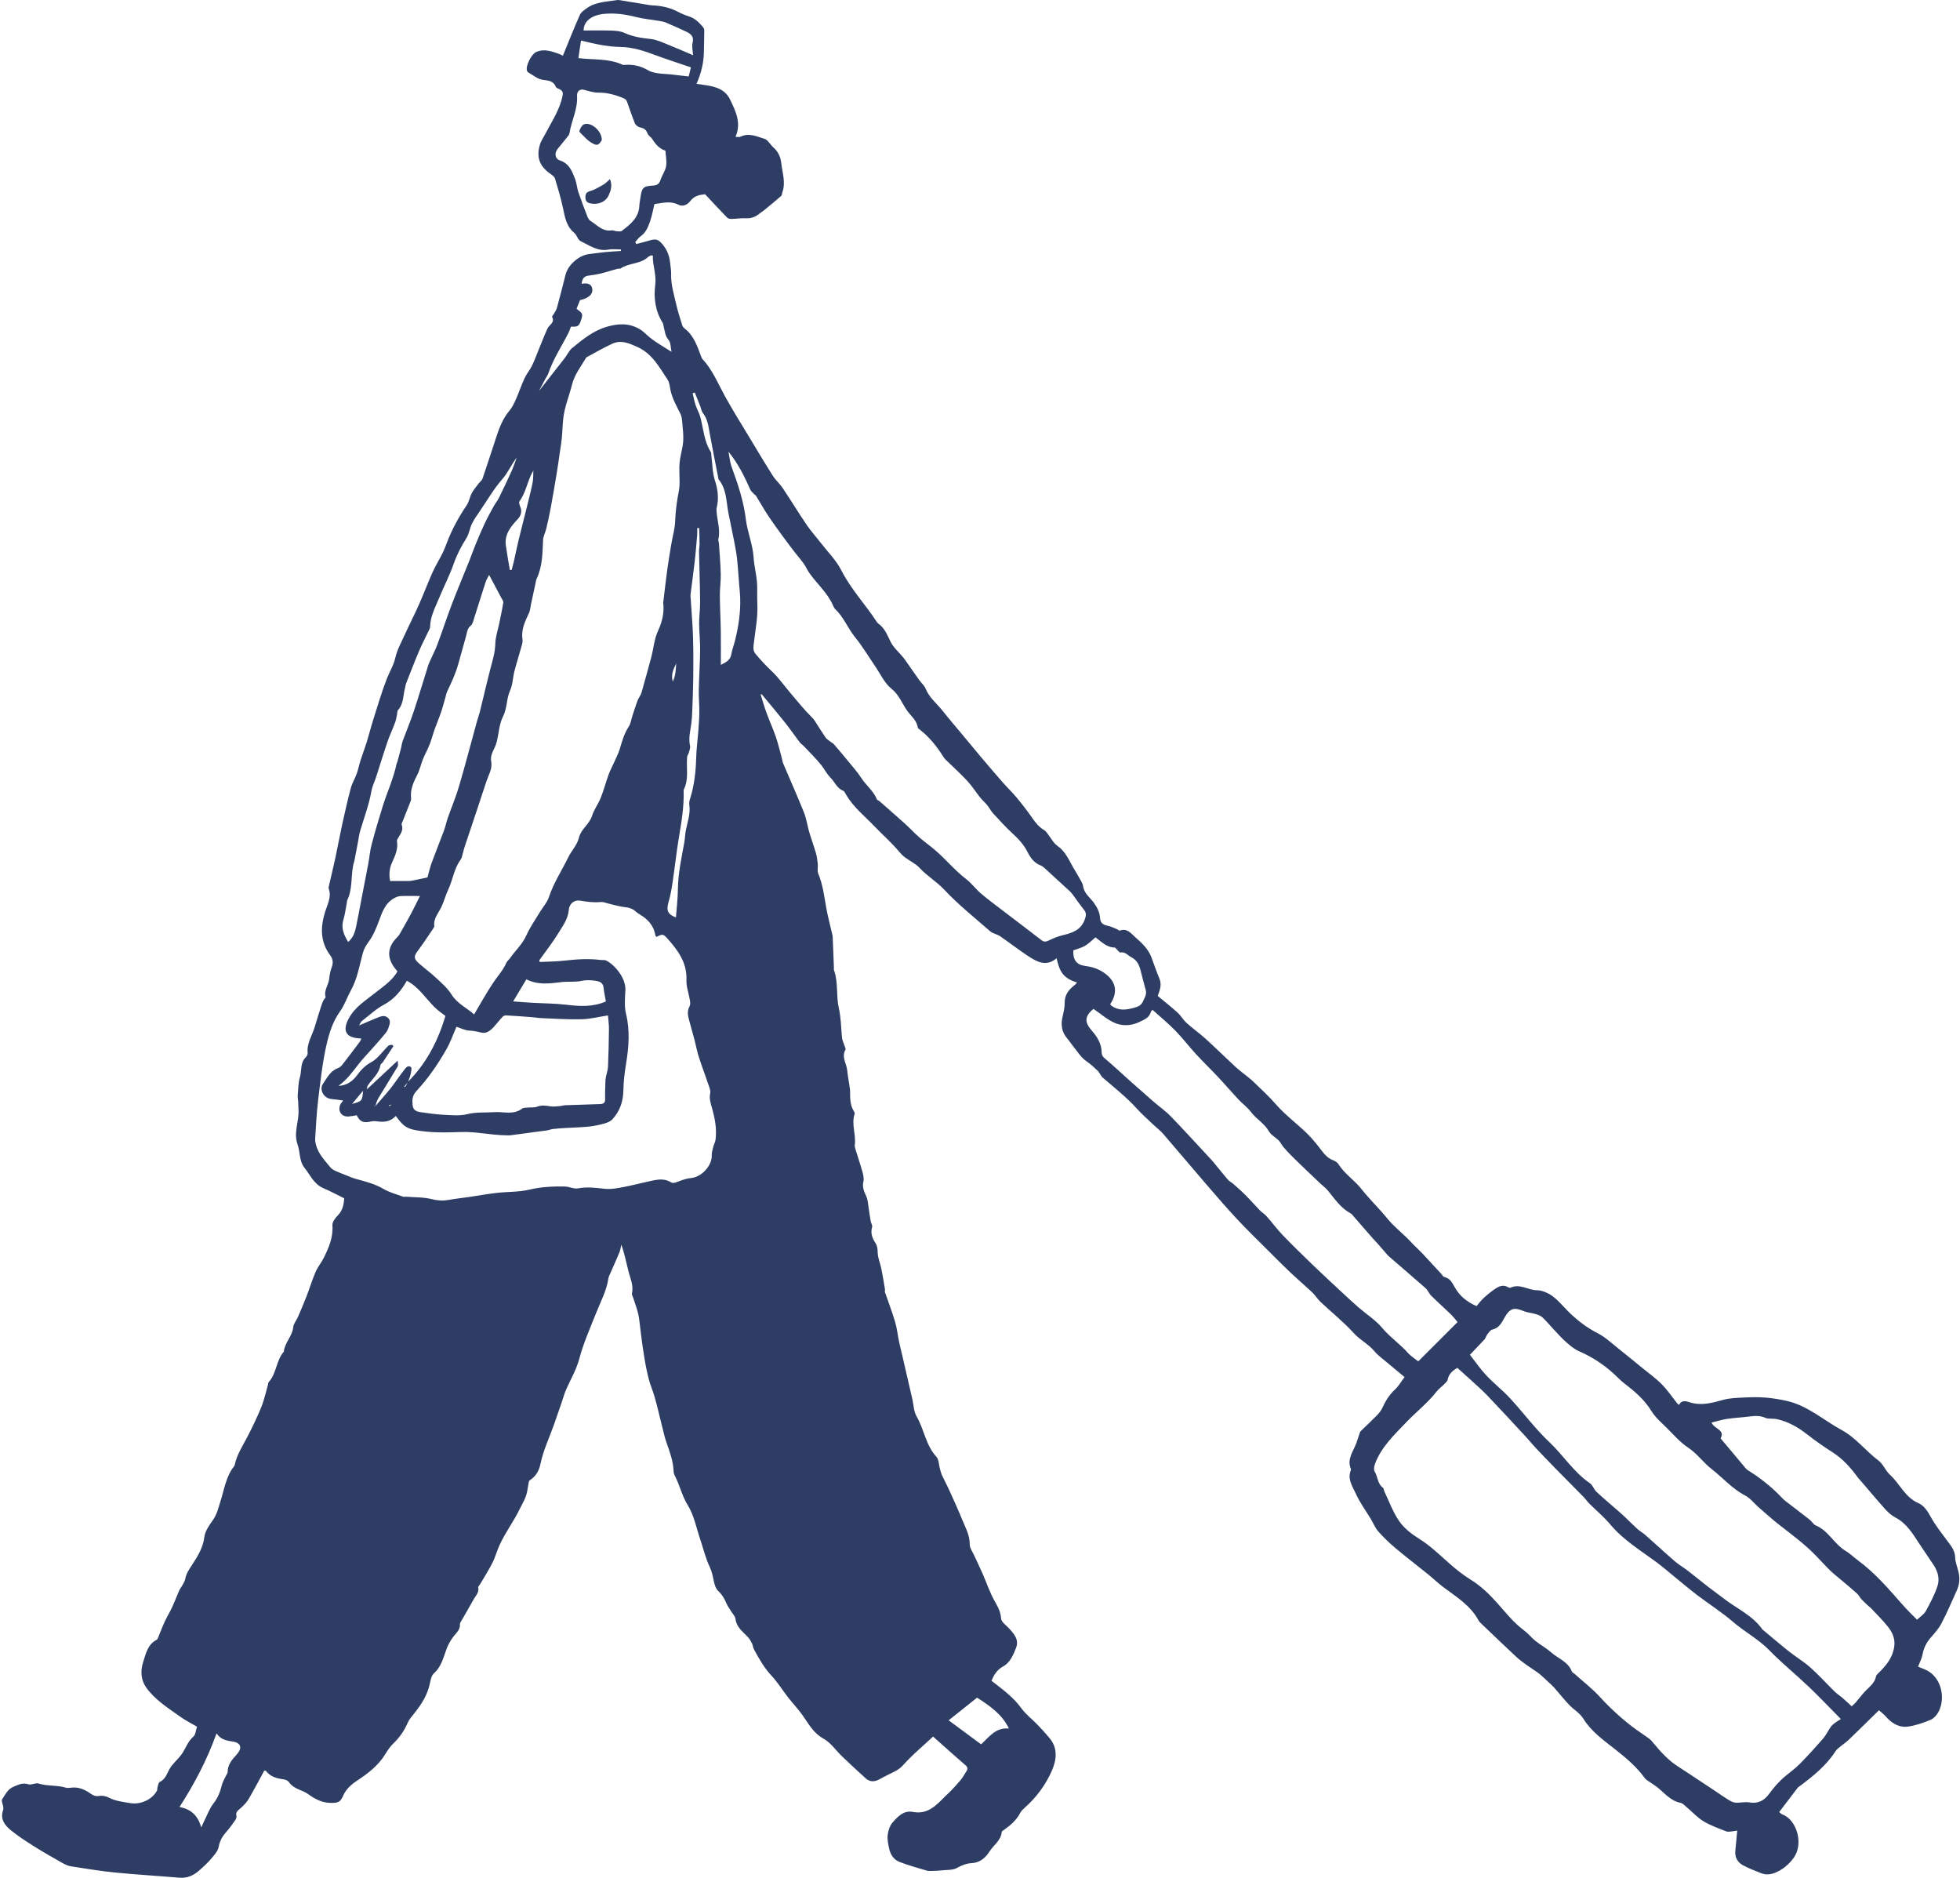 <?xml version="1.0" encoding="UTF-8" standalone="no"?><svg xmlns="http://www.w3.org/2000/svg" xmlns:xlink="http://www.w3.org/1999/xlink" fill="#2e3d64" height="1439.1" preserveAspectRatio="xMidYMid meet" version="1" viewBox="-1.4 -0.0 1501.9 1439.1" width="1501.9" zoomAndPan="magnify"><g id="change1_1"><path d="m581.457,532.031c1.471,4.673,2.775,9.406,4.455,14.003,2.278,6.234,5.07,12.286,7.217,18.561,1.856,5.424,3.127,11.049,4.642,16.589.325,1.19.43,2.464.906,3.585,5.334,12.576,10.915,25.052,15.994,37.729,1.912,4.772,2.563,10.035,4.023,15.006,1.582,5.385,3.556,10.655,5.12,16.045.765,2.637,1.124,5.416,1.413,8.158.271,2.565-.513,5.465.418,7.697,3.485,8.363,4.526,17.195,6.074,25.976,1.264,7.17,3.209,14.22,4.844,21.324.079.341.096.7.11,1.053.315,7.821.627,15.641.936,23.462.028.699-.156,1.466.07,2.089,3.388,9.334,1.509,19.341,3.653,28.782,1.708,7.521,1.755,15.125,2.448,22.706.201,2.195,1.333,4.3,1.999,6.458.307.994,1.061,2.332.687,2.979-3.017,5.217.306,9.815,1.161,14.647.243,1.372.317,2.774.519,4.154.347,2.365.76,4.721,1.095,7.087.31,2.184.792,4.379.779,6.566-.03,4.929.035,9.784,2.628,14.219.433.741,1.069,1.777.852,2.422-2.687,7.983,1.18,15.913.112,23.87-.136,1.01.146,2.133.453,3.136,1.822,5.943,3.84,11.83,5.505,17.815.641,2.304,1.151,4.965.621,7.204-1.018,4.305.567,7.645,2.275,11.33,1.191,2.57,1.244,5.682,1.72,8.566.564,3.423.979,6.872,1.575,10.29.269,1.54,1.5,3.229,1.125,4.507-1.388,4.721.121,8.575,2.615,12.396,1.457,2.232,1.583,4.693,1.675,7.439.134,4.027,1.932,7.974,2.754,12.009,1.078,5.29,1.912,10.63,2.807,15.956.114.679-.248,1.475-.035,2.096,2.576,7.545,5.471,14.991,7.752,22.622,1.45,4.853,1.962,9.982,2.99,14.968.706,3.422,1.583,6.809,2.37,10.215,2.636,11.404,5.268,22.809,7.896,34.215,1.019,4.419,1.039,9.419,3.226,13.151,5.835,9.958,7.017,22.105,15.206,30.986,1.945,2.109,1.816,6.112,2.698,9.228.494,1.744.945,3.529,1.695,5.167,1.594,3.48,3.474,6.828,5.05,10.315,3.507,7.755,7.08,15.489,10.279,23.372,2.463,6.071,5.862,11.784,5.795,18.839-.029,3.045,2.326,6.137,3.688,9.167,2.087,4.642,4.325,9.216,6.367,13.877,3.017,6.885,5.382,14.125,9.058,20.63,2.443,4.323,4.613,8.152,4.93,13.364.153,2.521,3.642,4.927,5.795,7.221,4.083,4.351,8.198,8.905,5.647,15.337-2.176,5.488-4.478,11.21-10.182,14.325-4.43,2.419-6.805,6.453-8.604,10.745,8.177,6.426,16.568,12.391,22.807,20.992,3.465,4.777,8.38,8.486,12.519,12.794,3.163,3.292,6.246,6.675,9.167,10.183,6.507,7.816,5.367,16.697,1.793,24.888-4.806,11.013-11.96,20.66-21.093,28.685-1.181,1.038-2.39,2.221-3.096,3.589-2.868,5.562-7.362,9.509-12.337,13.041-.712.506-1.866,1.09-1.92,1.715-.561,6.569-6.2,9.964-9.325,14.889-3.033,4.781-7.243,8.614-13.561,8.962-4.07.224-7.638,1.62-11.339,3.681-3.27,1.821-7.802,1.423-11.791,1.886-2.238.26-4.503.333-6.759.388-1.553.037-3.202.212-4.648-.216-7.04-2.087-14.155-4.024-20.984-6.683-4.275-1.665-6.87-5.562-7.846-10.085-.741-3.433-1.547-7.066-1.145-10.471.391-3.305,1.563-7.055,3.676-9.502,3.972-4.602,8.564-9.567,15.557-8.23,11.335,2.167,17.888-4.852,24.666-11.796,1.461-1.497,3.104-2.818,4.536-4.341,2.593-2.757,5.195-5.518,7.59-8.444,1.539-1.88,2.732-4.047,4.045-6.108,1.107-1.737,1.732-3.188-.373-5.001-8.215-7.075-16.249-14.36-24.89-22.046-2.254,2.063-5.164,4.776-8.129,7.429-5.35,4.787-10.537,9.663-15.389,15.033-3.573,3.955-9.498,5.786-14.381,8.555-.914.518-1.869.964-2.777,1.491-3.674,2.133-7.462,2.607-10.784-.338-6.179-5.479-12.184-11.158-18.161-16.858-4.825-4.601-8.796-10.641-14.417-13.732-7.781-4.279-11.316-11.315-15.977-17.88-3.423-4.823-7.544-9.144-11.19-13.817-4.289-5.495-7.958-11.545-12.705-16.593-5.666-6.024-9.512-13.057-13.386-20.152-.739-1.354-.789-3.075-1.474-4.472-.817-1.667-1.782-3.342-3.019-4.708-3.819-4.217-8.792-7.456-9.602-13.943-.279-2.235-2.364-4.243-3.623-6.356-1.167-1.958-2.589-3.813-3.44-5.9-1.465-3.596-3.355-6.656-6.274-9.393-1.827-1.714-2.76-4.77-3.289-7.387-.759-3.748-1.417-7.263-3.145-10.904-3.183-6.708-4.883-14.112-7.291-21.196-2.973-8.747-4.695-18.297-9.446-25.956-4.644-7.487-6.294-15.87-10.308-23.379-.472-.884-.601-2.022-.646-3.052-.333-7.669-2.967-14.726-5.489-21.856-1.511-4.271-2.377-8.77-3.533-13.167-2.53-9.627-4.369-19.516-7.889-28.766-1.69-4.443-2.758-8.864-3.711-13.378-1.223-5.792-2.127-11.655-3.017-17.51-.756-4.971-1.281-9.977-1.938-14.963-.481-3.65-.736-7.359-1.587-10.923-.973-4.074-2.504-8.013-3.776-12.017-.372-1.172-1.186-2.473-.95-3.525,1.402-6.251-1.46-11.718-2.847-17.469-1.587-6.583-3-13.207-5.301-19.818-.481,2.016-.713,4.135-1.492,6.029-2.235,5.435-4.7,10.775-7.054,16.161-.495,1.132-1.137,2.266-1.313,3.459-1.454,9.805-6.195,18.461-9.764,27.49-4.501,11.386-9.492,22.601-12.632,34.447-2.228,8.405-6.666,15.732-10.087,23.556-1.396,3.193-2.277,6.61-3.419,9.916-1.979,5.73-3.946,11.465-5.977,17.177-3.501,9.845-8.083,19.459-10.184,29.591-1.255,6.052-3.726,9.699-8.357,12.84-.659.447-.721,1.872-.923,2.872-.382,1.893-.655,3.808-.992,5.711-.867,4.892-3.539,8.93-5.66,13.314-4.638,9.581-11.114,18.069-15.497,27.723-2.005,4.417-3.251,9.196-5.428,13.514-2.801,5.556-6.19,10.816-9.331,16.199-.532.912-1.695,1.926-1.543,2.69.801,4.024-2.102,6.477-3.714,9.429-2.974,5.446-6.157,10.778-9.23,16.171-.436.764-1.11,1.628-1.053,2.4.331,4.488-3.004,6.87-5.264,9.961-1.919,2.625-3.634,5.527-4.792,8.554-2.608,6.818-4.043,14.056-9.96,19.331-1.848,1.648-2.487,4.992-3.041,7.69-1.817,8.856-6.522,16.102-12.033,22.992-1.825,2.282-3.854,4.569-4.989,7.2-2.614,6.058-6.223,11.244-10.986,15.808-2.364,2.265-4.288,5.094-5.999,7.916-5.374,8.862-13.271,14.934-21.733,20.513-4.551,3.001-8.585,6.517-10.839,11.835-2.075,4.895-4.265,5.348-9.611,5.233-6.571-.14-11.78-2.901-16.868-6.573-2.115-1.526-4.614-2.598-7.059-3.57-3.173-1.262-5.846-2.946-7.912-5.789-.803-1.105-2.563-1.906-3.987-2.097-5.192-.698-10.039-1.885-13.444-6.33-.245-.32-.957-.283-1.412-.401-4.027,7.373-7.854,14.753-12.07,21.903-1.543,2.616-3.826,4.892-6.111,6.946-1.875,1.685-4.012,2.81-3.153,5.981.259.955-.397,2.389-1.046,3.315-2.113,3.016-4.251,6.046-6.69,8.793-2.975,3.35-5.047,6.761-5.871,11.445-.586,3.33-3.451,6.461-5.831,9.223-2.939,3.411-6.284,6.518-9.717,9.447-4.123,3.517-8.849,5.504-14.524,5.024-16.473-1.392-32.987-2.35-49.434-3.982-11.29-1.121-22.508-3.004-33.729-4.738-2.169-.335-4.336-1.323-6.273-2.418-7.312-4.138-14.64-8.265-21.746-12.741-6.255-3.939-12.515-7.977-18.221-12.646-4.568-3.737-8.119-8.538-5.741-15.252.278-.785.213-1.75.097-2.602-.266-1.961-1.626-4.569-.825-5.729,2.415-3.498,4.1-7.674,8.658-9.567,3.789-1.573,7.063-3.321,11.49-1.875,2.263.739,5.431-1.327,7.716-.612,6.846,2.141,14.077,1.131,20.906,3.153,1.875.555,4.09-.078,6.15-.093,4.788-.034,8.907,1.9,12.701,4.579,2.081,1.469,3.973,2.37,6.795,1.879,2.268-.395,5.082.117,7.142,1.2,5.239,2.754,10.939,3.318,16.556,4.292,7.997,1.387,16.791-2.727,20.5-9.454.384-.696.15-1.705.403-2.506.467-1.477.69-3.728,1.705-4.215,4.272-2.047,5.38-5.943,7.392-9.692,2.349-4.377,6.706-7.626,9.57-11.791,3.02-4.391,4.596-9.629,8.907-13.36,1.695-1.466,1.792-4.779,2.715-7.543-4.176-2.462-8.892-4.793-13.11-7.819-9.333-6.695-19.302-12.879-25.992-22.447-3.972-5.681-4.276-12.711-2.139-19.324,2.068-6.399,3.461-13.427,10.366-16.983.416-.214.715-.795.913-1.271,1.728-4.157,3.285-8.392,5.165-12.479,1.742-3.787,3.956-7.356,5.71-11.139,1.981-4.273,3.644-8.692,5.529-13.01.48-1.1,1.348-2.023,1.911-3.095.976-1.858,2.333-3.687,2.669-5.674.672-3.971,2.782-6.946,4.905-10.234,4.313-6.679,8.683-13.295,9.704-21.79.548-4.554,3.743-9.05,6.547-13.002,3.174-4.474,4.241-9.523,5.844-14.51,2.936-9.132,4.159-18.954,10.454-26.786.312-.388.419-.971.533-1.483,1.672-7.467,5.829-13.773,9.3-20.432,3.968-7.613,7.714-15.376,10.956-23.319,2.233-5.474,3.449-11.363,5.106-17.071.196-.674.078-1.583.49-2.027,6.183-6.663,5.705-16.637,11.674-23.386.641-6.951,6.548-11.85,7.233-18.911.251-2.591,2.401-4.964,3.504-7.514,2.297-5.309,4.585-10.628,6.671-16.022,2.389-6.178,4.298-12.553,6.913-18.628,1.642-3.813,4.444-7.111,6.295-10.853,3.885-7.852,7.313-15.773,6.621-25.016-.179-2.392,2.127-5.454,4.084-7.421,3.946-3.966,4.623-8.708,4.982-13.141-5.704-2.795-10.759-5.553-16.035-7.79-7.255-3.076-10.03-10.111-14.467-15.657-4.14-5.174-3.169-12.009-5.275-17.844-3.301-9.145,1.411-17.967.71-26.977-.147-1.89-.118-3.793-.223-5.687-.096-1.746-.501-3.508-.353-5.227.399-4.625.442-9.397,1.708-13.799,1.453-5.056.08-10.993,4.551-15.195.806-.757,1.445-2.253,1.34-3.327-.731-7.411,3.57-13.391,5.492-20.032,1.709-5.905,3.623-11.751,5.506-17.603.37-1.151.968-2.239,1.557-3.304.336-.608,1.349-1.257,1.233-1.635-1.586-5.185,2.208-9.298,2.713-14.061.31-2.924.835-5.92,1.877-8.649,1.331-3.485,1.116-6.44-1.104-9.424-7.773-10.448-7.545-21.637-3.792-33.58,1.721-5.476,4.92-11.025,2.714-17.291-.317-.899.073-2.105.306-3.131,1.57-6.916,3.278-13.803,4.763-20.737,1.837-8.576,3.388-17.214,5.269-25.78,2.02-9.2,4.089-18.399,6.525-27.494,1.035-3.864,3.225-7.404,4.584-11.2,1.171-3.271,1.801-6.732,2.862-10.048,1.507-4.705,3.305-9.319,4.77-14.036,1.753-5.646,3.155-11.401,4.942-17.035,3.381-10.66,6.52-21.427,10.578-31.831,2.047-5.248,5.094-9.957,6.383-15.724,1.358-6.073,4.528-11.771,7.145-17.524,3.543-7.787,7.47-15.401,10.945-23.218,3.625-8.154,6.744-16.534,10.399-24.673,2.254-5.019,5.179-9.733,7.644-14.664,1.321-2.641,2.389-5.419,3.429-8.189,3.84-10.231,9.113-19.668,15.196-28.731,1.798-2.678,2.243-6.228,3.799-9.114,1.454-2.698,3.533-5.065,5.387-7.541.924-1.234,2.398-2.233,2.873-3.599,2.879-8.285,5.478-16.667,8.293-24.975,3.194-9.427,5.595-19.183,12.311-27.08,2.126-2.5,3.608-5.645,4.956-8.685,2.376-5.357,4.223-10.953,6.68-16.27,1.538-3.328,4.048-6.202,5.654-9.507,2.064-4.245,3.652-8.72,5.457-13.092,2.137-5.177,4.147-10.413,6.483-15.499,1.321-2.875,5.85-4.404,3.482-8.839-.208-.39.859-1.426,1.278-2.192.841-1.538,1.957-3.011,2.408-4.661,2.304-8.434,4.471-16.905,6.609-25.383,1.955-7.754,10.374-15.085,18.361-15.946,4.02-.434,8.019-1.074,12.043-1.464,4.016-.389,8.05-.582,12.077-.861.002-.381.004-.761.005-1.142-3.189,0-6.471-.493-9.548.095-8.303,1.587-14.603-3.263-21.315-6.421-2.196-1.034-2.947-4.79-5.019-6.501-6.082-5.023-7.063-12.022-8.58-19.047-1.63-7.544-3.841-14.971-6.048-22.374-.392-1.316-1.84-2.508-3.078-3.351-8.58-5.841-11.427-12.665-8.594-22.478.946-3.278,3.086-6.21,4.675-9.303,4.782-9.305,10.824-18.026,12.788-28.628.445-2.404-.185-3.668-2.17-4.679-1.085-.553-2.659-1.029-3.036-1.942-1.955-4.744-5.717-4.733-10.079-5.365-3.899-.565-7.439-3.661-11.105-5.698-.413-.23-.737-.789-.905-1.265-1.237-3.501,3.359-12.609,6.881-14.255,6.288-2.939,12.052-.537,17.884,1.427.953.321,1.818.903,2.729,1.368,4.397-10.687,8.499-21.129,13.063-31.365.957-2.146,3.446-3.772,5.517-5.23,6.919-4.871,15.219-4.768,23.117-6.078.514-.085,1.068-.059,1.586.026,6.891,1.128,13.777,2.281,20.667,3.412,1.551.255,3.108.591,4.67.647,7.075.255,13.779,1.766,20.072,5.156,2.61,1.406,5.436,2.477,8.262,3.402,4.422,1.447,7.443,4.609,10.351,7.945.533.611,1.035,1.516,1.032,2.284-.021,5.806-.152,11.612-.285,17.417-.187,8.114-2.131,15.87-5.625,23.893,10.261,1.553,20.9,1.882,25.789,12.184,4.147,8.739,8.767,17.758,4.065,28.432,1.775,0,2.942.345,3.732-.054,6.572-3.323,12.7-.2,18.665,1.664,2.497.781,4.08,4.21,6.319,6.158,3.786,3.294,5.797,7.298,6.353,12.295.828,7.439,3.515,14.777.879,22.348-.341.98-.332,2.323-1.001,2.91-4.179,3.668-8.488,7.19-12.793,10.712-1.352,1.106-2.871,2.007-4.231,3.104-2.867,2.311-5.981,3.411-9.777,3.225-3.651-.179-7.336.429-11.009.513-1.147.026-2.694-.15-3.4-.875-5.559-5.698-10.959-11.551-17.013-17.999-3.636.347-8.154.862-11.4,5.209-2.164,2.898-5.861,4.448-8.977,2.823-6.087-3.174-11.939-1.406-18.478-.517-1.065,4.349-1.848,9.012-3.388,13.41-1.478,4.221-3.179,8.469-7.186,11.267-1.612,1.126-2.751,2.93-4.106,4.425.256.503.512,1.006.768,1.51,2.668-.7,5.337-1.394,8.003-2.101,3.38-.896,6.948-2.691,10.058.176,4.663,4.297,7.24,9.77,7.854,16.122.281,2.907.906,5.822.812,8.715-.265,8.185,2.235,15.873,3.993,23.678,1.208,5.365,2.96,10.612,4.609,15.868.291.926,1.156,1.787,1.959,2.419,7.03,5.535,9.543,13.671,12.528,21.543.187.492.355,1.047.7,1.415,7.693,8.207,11.869,18.513,17.156,28.195,5.887,10.781,12.461,21.189,18.798,31.722,5.976,9.933,11.91,19.895,18.119,29.681,2.149,3.388,5.346,6.101,7.584,9.445,6.244,9.331,12.082,18.935,18.39,28.22,3.33,4.901,7.346,9.333,10.98,14.032,5.299,6.851,11.69,13.165,15.546,20.759,7.374,14.525,18.537,26.233,27.283,39.685.652,1.003,1.808,1.675,2.72,2.511,3.803,3.489,5.574,8.094,7.801,12.632,2.232,4.548,6.539,8.054,9.787,12.136,2.043,2.567,3.813,5.352,5.703,8.04,2.207,3.138,4.376,6.302,6.63,9.406,1.513,2.084,3.697,3.861,4.618,6.162,2.839,7.09,8.805,11.655,13.323,17.37,4.851,6.137,9.973,12.06,14.973,18.079,4.587,5.521,9.13,11.08,13.766,16.561,5.667,6.7,11.357,13.383,17.141,19.982,3.467,3.956,7.306,7.594,10.665,11.635,4.036,4.855,7.929,9.855,11.527,15.039,2.739,3.946,5.576,7.604,9.809,10.073,1.109.647,1.847,1.963,2.692,3.023,2.385,2.992,4.204,6.785,7.214,8.856,6.087,4.191,8.621,10.566,12.024,16.487,1.386,2.411,2.924,4.738,4.24,7.186,1.29,2.399,3.041,4.803,3.434,7.381.848,5.566,5.342,8.559,8.242,12.564,2.618,3.616,4.385,7.311,4.705,11.546.302,4.005,2.373,5.368,5.93,6.067,2.536.499,4.925,1.768,7.359,2.746.636.256,1.377,1.16,1.759,1.004,5.557-2.265,8.621,2.022,11.821,4.869,4.971,4.422,10.028,8.965,12.481,15.49,2.037,5.419,3.846,10.933,6.111,16.254,2.163,5.08.072,9.587-1.258,13.379,5.419,4.517,10.486,8.479,15.227,12.798,2.568,2.339,4.321,5.577,6.898,7.901,4.679,4.219,9.873,7.869,14.539,12.102,7.78,7.058,15.252,14.453,22.979,21.572,3.065,2.824,6.469,5.28,9.707,7.917,1.228 1,2.498,1.964,3.622,3.072,5.864,5.782,12.054,11.287,17.435,17.492,7.363,8.492,16.442,15.042,24.364,22.856,4.18,4.122,7.807,8.839,11.407,13.501,2.204,2.854,4.562,5.214,7.985,6.564,1.576.621,3.376,1.615,4.228,2.971,4.743,7.555,12.411,12.448,17.72,19.185,6.211,7.881,13.449,14.749,19.748,22.498,4.609,5.67,10.436,10.347,15.689,15.498,1.607,1.576,3.084,3.283,4.673,4.878,2.095,2.104,4.316,4.086,6.35,6.245,4.889,5.189,9.701,10.45,14.542,15.683.826.893,1.518,2.388,2.486,2.592,4.445.939,6.177,4.589,8.021,7.886,3.773,6.748,9.352,11.205,16.702,14.427,1.806-2.094,3.432-4.425,5.495-6.266,3.123-2.787,6.358-5.549,9.914-7.715,2.494-1.519,5.566-2.397,8.578-.574.567.344,1.499.708,1.981.477,7.219-3.455,13.605,1.96,20.531,1.932,2.847-.012,5.885,1.19,8.499,2.508,2.582,1.302,4.921,3.256,7.041,5.268,3.651,3.464,6.898,7.356,10.587,10.775,6.069,5.625,12.589,10.487,20.106,14.324,6.165,3.147,11.369,8.216,16.898,12.562,5.524,4.342,10.933,8.831,16.372,13.28,5.292,4.328,10.917,8.328,15.73,13.139,4.437,4.437,7.984,9.764,11.939,14.686.32.398.76.699,1.426,1.3,1.973-4.006,5.389-2.911,8.272-1.995,8.853,2.814,17.075.476,25.565-1.881,5.267-1.463,10.973-1.525,16.503-1.811,5.325-.276,10.705-.37,16.01.074,5.555.465,11.123,1.343,16.554,2.605,15.869,3.685,27.868,14.706,41.721,22.233,11.062,6.01,18.48,16.065,28.282,23.428,3.579,2.689,5.316,7.724,8.704,10.796,7.585,6.878,11.534,17.28,21.698,21.699,4.361,1.896,6.924,5.778,9.331,10.16,3.952,7.194,9.201,13.696,14.108,20.338,2.5,3.383,4.739,6.502,4.866,11.126.109,3.955,1.892,7.843,2.718,11.805.959,4.597.563,9.156-1.385,13.458-3.848,8.501-7.52,17.101-11.822,25.369-2.072,3.983-5.226,7.468-8.221,10.888-3.338,3.811-5.374,8.018-6.297,13.015-.556,3.008-2.109,5.833-3.401,9.229,1.732.712,3.456,1.429,5.187,2.131,12.257,4.973,16.315,21.237,10.543,32.382-1.307,2.523-3.682,5.193-6.21,6.241-5.583,2.313-11.477,4.389-17.427,5.167-6.902.903-12.502-2.748-17.036-7.951-1.378-1.582-3.113-2.854-5.024-4.573-7.572,7.415-15.42,15.163-23.355,22.821-1.744,1.683-3.832,3.004-5.696,4.57-1.465,1.23-3.18,2.355-4.182,3.914-6.995,10.891-16.821,18.849-26.986,26.482-.705.53-1.549.96-2.07,1.635-4.689,6.075-9.321,12.194-14.187,18.587.842.617,1.69,1.57,2.746,1.959,10.366,3.816,16.528,22.209,8.165,33.409-3.529,4.727-7.673,8.224-12.853,10.621-3.761,1.74-7.797,2.463-11.811.861-4.7-1.875-9.471-3.676-13.915-6.063-4.344-2.333-6.456-6.267-5.896-11.418.539-4.958.937-9.932,1.427-15.221-.812.139-2.237.476-3.681.606-1.571.141-3.352.579-4.705.04-5.919-2.358-12.051-4.469-17.455-7.742-4.756-2.881-8.624-7.218-12.939-10.846-1.473-1.238-2.979-2.948-4.7-3.291-7.475-1.489-11.965-7.171-17.362-11.616-1.604-1.321-3.429-2.371-5.118-3.593-1.699-1.23-3.781-2.211-4.957-3.835-6.337-8.75-14.408-15.467-22.867-22.13-8.743-6.886-18.046-13.435-24.188-23.371-2.585-4.181-7.41-6.92-10.902-10.613-3.972-4.201-7.551-8.771-11.384-13.106-1.383-1.564-2.99-2.934-4.527-4.358-2.31-2.14-4.532-4.4-7.008-6.333-2.724-2.127-5.741-3.876-8.542-5.912-2.981-2.167-6.054-4.265-8.743-6.763-8.911-8.278-17.676-16.715-26.472-25.116-1.016-.97-2.117-1.971-2.774-3.178-6.242-11.474-17.083-17.995-27.075-25.472-3.938-2.947-7.47-6.431-11.302-9.528-8.356-6.754-16.912-13.265-25.135-20.174-4.699-3.947-9.165-8.25-13.234-12.837-2.38-2.683-3.735-6.265-5.62-9.401-3.884-6.462-8.465-12.606-11.523-19.435-2.476-5.529-6.692-11.148-3.877-18.005.125-.304.159-.743.036-1.035-3.164-7.508,1.757-13.291,4.133-19.625.911-2.429,1.627-4.93,2.467-7.386.224-.655.425-1.417.889-1.874,4.093-4.026,8.328-7.911,12.336-12.018,1.693-1.735,3.326-3.727,4.317-5.907,2.427-5.337,5.386-10.124,9.776-14.164,2.668-2.455,4.52-5.798,7.23-9.393-4.609-3.83-9.048-7.46-13.419-11.17-3.331-2.827-7-5.402-9.765-8.719-4.496-5.393-10.835-8.425-15.59-13.654-7.874-8.659-17.129-16.052-25.68-24.108-2.271-2.14-3.896-4.964-6.163-7.11-5.488-5.195-11.271-10.079-16.764-15.27-5.595-5.288-11.012-10.764-16.456-16.209-8.198-8.199-16.555-16.253-24.468-24.72-8.148-8.717-15.925-17.786-23.72-26.826-11.035-12.798-21.889-25.751-32.937-38.537-2.169-2.511-4.899-4.532-7.315-6.837-4.324-4.126-8.859-8.068-12.852-12.496-7.926-8.79-17.212-16.022-26.093-23.731-1.664-1.445-2.442-3.887-4.055-5.42-2.698-2.565-5.401-5.059-8.581-7.231-4.197-2.868-7.034-7.745-10.395-11.809-1.438-1.74-2.611-3.704-4.096-5.399-4.314-4.924-5.217-10.489-3.749-16.741.833-3.55,1.684-7.217,1.649-10.822-.059-6,3.036-9.89,7.335-13.303.67-.531,1.266-1.157,1.873-1.764.095-.095.06-.32.086-.485-11.127-3.417-13.334-9.136-15.481-18.523-7.94,6.779-15.117,2.745-21.95-1.759-7.309-4.817-14.222-10.229-21.451-15.173-2.227-1.523-5.35-1.872-7.333-3.597-11.993-10.434-24.495-20.435-35.337-31.98-5.839-6.217-13.097-10.423-18.817-16.606-3.077-3.327-7.527-5.359-11.238-8.135-1.676-1.254-3.215-2.769-4.551-4.385-5.799-7.012-12.689-12.953-18.938-19.485-7.473-7.812-16.145-14.656-21.722-24.202-.62-1.061-1.174-2.594-2.122-2.957-4.88-1.868-6.455-6.726-9.722-9.971-2.962-2.942-4.612-6.524-7.063-9.615-4.123-5.2-8.955-9.838-13.522-14.682-.958-1.016-2.228-1.768-3.061-2.864-3.867-5.09-7.489-10.371-11.464-15.373-5.757-7.246-11.74-14.313-17.659-21.429-.102-.123-.626.105-.953.169.037-.028.073-.056.11-.084Zm-275.638,304.136c.414-.306.828-.613,1.242-.919.211-.792.422-1.584.634-2.376.557-.157,1.114-.313,1.671-.47.595-1.169,1.191-2.337,1.786-3.506,13.675-13.752,22.71-30.202,28.763-50.546-2.231-1.769-5.5-3.901-8.21-6.597-6.981-6.944-12.304-15.59-21.349-20.36-4.278,7.481-9.469,14.057-17.642,18.403-6.164,3.278-11.405,8.303-17.006,12.617-.592.456-.837,1.362-1.932,3.243,5.386-2.301,9.585-4.206,13.873-5.884,2.572-1.007,5.251-2.339,7.974-.169,2.714,2.161,1.584,4.816.847,7.283-.487,1.633-1.297,3.288-2.366,4.606-2.989,3.685-6.174,7.211-9.307,10.777-3.91,4.452-8.091,8.691-11.708,13.368-4.622,5.977-9.041,12.072-15.367,16.427l.341.1c-.109.043-.218.086-.327.128.041-.122.083-.244.124-.366,6.518-.166,11.265-3.809,14.778-8.668,2.98-4.122,6.368-7.329,10.815-9.693,1.948-1.036,3.64-2.672,5.211-4.269,2.561-2.603,4.848-5.477,7.433-8.054.643-.641,1.988-.578,3.01-.838.314.376.628.752.942,1.127-2.657,4.042-5.295,8.097-7.987,12.116-.579.864-1.821,1.522-1.963,2.402-1.075,6.686-6.455,10.618-9.816,15.829-.452.7-.346,1.761-.498,2.655-.095-.048-.191-.095-.286-.143.054.09.108.18.162.269,7.696-7.172,15.392-14.343,23.725-22.109,0,2.222.446,3.66-.069,4.525-4.901,8.227-10.029,16.319-14.931,24.546-1.071,1.797-1.5,3.976-2.225,5.979-.341-.127-.682-.255-1.023-.382.023.107.041.306.071.308.309.02.619.008.929.005,3.936-4.566,8.017-9.018,11.767-13.732,3.57-4.488,6.693-9.331,10.226-13.851,1.288-1.648,2.988-4.294,5.391-2.381.856.681.098,3.698-.305,5.567-.43,1.992-1.313,3.886-1.998,5.823-.789.982-1.578,1.963-2.367,2.945-.336.376-.672.751-1.007,1.127-.209.791-.418,1.583-.627,2.374-.51.287-1.021.573-1.531.86-.053.05-.105.099-.158.149.096-.081.193-.163.289-.244Zm-6.984,10.168c-.715.115-1.43.23-2.145.345.076.258.152.517.228.775.674-.414,1.348-.828,2.022-1.242-.012-.09-.025-.18-.037-.269-.023.13-.045.261-.068.391Zm108.558-485.965c-4.601,7.427-5.454,16.555-10.766,23.713-.612.825.161,2.962.717,4.315,1.487,3.617.315,6.826-1.978,9.29-5.384,5.784-10.331,11.641-9.135,20.258.871,6.274,2.011,12.51,3.031,18.762.468-.023.937-.047,1.405-.07.57-2.169,1.202-4.324,1.699-6.51,1.233-5.429,2.314-10.894,3.621-16.304,2.091-8.657,4.343-17.275,6.475-25.922,1.502-6.094,3.087-12.175,4.295-18.329.581-2.957.375-6.068.525-9.11.072.067.145.133.217.2l-.106-.294Zm34.287-315.864c11.377,1.478,23.195.023,34.034,5.121.432.203,1.031.111,1.546.073,6.412-.469,12.345.805,17.947,4.149,2.154,1.286,4.861,1.825,7.392,2.252,3.097.522,6.28.509,9.415.834,4.8.499,9.591,1.089,14.328,1.634.704-2.915,1.212-5.021,1.683-6.968-9.643-3.3-18.716-6.18-27.616-9.517-8.528-3.197-17.024-5.943-26.301-6.107-10.112-.179-19.983-2.358-30.296-4.917-.654,4.392-1.337,8.975-2.019,13.557-.045.08-.089.16-.134.241.007-.117.014-.235.021-.352Zm-29.797,254.68c6.514-8.312,13.051-16.605,19.527-24.947,1.932-2.489,3.251-5.65,5.609-7.575,8.133-6.639,16.183-13.365,26.722-16.354,8.663-2.457,16.658-2.96,24.838,1.752,3.127,1.801,5.242,4.305,7.862,6.42,4.923,3.975,10.559,7.065,16.753,11.077-.779-3.463-.563-7.166-2.305-9.153-2.626-2.995-2.729-6.359-3.619-9.68-.315-1.174-.319-2.533-.938-3.508-5.654-8.917-6.898-19.115-5.635-28.918,1.031-8.004-2.109-14.977-1.848-22.482-.691-.068-1.087-.228-1.366-.111-.805.337-1.703.637-2.317,1.215-5.924,5.57-14.665,4.373-21.07,8.792-.494.341-1.412-.004-2.082.167-2.01.51-3.995,1.121-5.991,1.687-2.491.707-4.957,1.528-7.483,2.08-2.902.634-5.842,1.175-8.794,1.489-3.891.414-5.113,2.792-5.443,6.334,4.269-.976,7.228.207,7.954,2.987,1.179,4.512-2.068,7.857-9.19,9.479-.916,2.264-1.828,4.516-2.701,6.674,4.955,3.533,5.074,3.903,3.25,9.303-1.329,3.937-2.571,4.648-7.505,4.303-.633,1.622-1.133,3.311-1.919,4.854-5.294,10.383-11.777,20.172-15.551,31.318-.444,1.312-1.377,2.453-2.042,3.696-1.635,3.054-3.246,6.12-4.867,9.181-.04.06-.079.121-.119.181.089-.087.179-.175.268-.262Zm-16.996,51.024c-4.318,5.236-6.762,11.607-11.36,16.854-6.514,7.433-11.547,16.17-17.148,24.394-2.167,3.182-4.468,6.332-6.147,9.77-1.715,3.512-2.16,7.722-4.192,10.983-3.9,6.257-7.312,12.563-9.754,19.613-3.125,9.019-7.606,17.559-11.234,26.415-2.914,7.113-6.742,13.974-6.881,21.99-.017.998-.603,2.019-1.053,2.97-2.467,5.207-5.174,10.31-7.42,15.61-3.489,8.232-6.69,16.588-9.968,24.908-.376.955-.424,2.033-.701,3.033-1.606,5.809-.965,12.302-5.437,17.267-.694.771-.503,2.32-.769,3.498-.46,2.037-.753,4.142-1.48,6.082-1.89,5.041-4.2,9.932-5.939,15.02-2.988,8.744-5.645,17.601-8.492,26.394-1.188,3.669-3.006,7.208-3.671,10.96-1.838,10.355-5.487,20.152-8.518,30.146-.904,2.981-1.276,6.125-1.864,9.199-.844,4.412-1.635,8.834-2.505,13.241-.306,1.551-.854,3.053-1.16,4.604-1.75,8.857-.398,18.249-4.607,26.687-.146.293-.032.705-.099,1.049-.899,4.647-1.457,9.396-2.798,13.912-1.9,6.396.488,11.464,3.665,16.871,3.975-3.356,5.229-7.525,6.133-11.8,1.259-5.953,2.331-11.945,3.486-17.919,1.953-10.103,3.948-20.198,5.845-30.311.903-4.817,1.252-9.767,2.5-14.485,2.628-9.939,5.531-19.812,8.603-29.624,3.392-10.836,8.279-21.187,10.565-32.39.103-.507.478-.954.615-1.46.959-3.527,1.913-7.055,2.818-10.596.435-1.705.564-3.51,1.166-5.147,2.706-7.363,5.758-14.605,8.261-22.034,3.478-10.326,6.572-20.781,9.843-31.177.741-2.353,1.378-4.757,2.341-7.019,1.977-4.649,4.405-9.119,6.176-13.84,3.853-10.27,7.229-20.72,11.137-30.969,4.176-10.952,8.764-21.747,13.122-32.63,1.758-4.39,3.294-8.869,5.096-13.24,2.208-5.359,4.463-10.707,6.932-15.949,2.087-4.429,4.449-8.733,6.808-13.027,1.242-2.261,2.943-4.281,4.08-6.586,3.323-6.734,6.562-13.513,9.642-20.36,1.614-3.588,2.825-7.357,4.218-11.044.249-.05.498-.101.576-.117-.044.026-.236.141-.428.255Zm161.722-4.426c-.142-.061-.281-.143-.429-.174-.057-.012-.139.093-.209.144.253-.036.507-.072.76-.108.819,4.07,1.145,8.319,2.548,12.177,4.732,13.014,9.166,26.022,10.825,39.915,1.178,9.867,5.317,19.183,5.947,29.264.392,6.269,2.039,12.452,2.587,18.72.471,5.387-.028,10.853.274,16.263.612,10.96-1.687,21.653-2.871,32.434-.304,2.769-.059,4.655,1.649,6.714,3.809,4.593,7.827,8.876,12.201,13.009,5.482,5.18,9.921,11.606,14.897,17.415,5.068,5.916,9.901,12.04,15.463,17.542.869.86,1.752,1.75,2.418,2.765,2.864,4.365,5.565,8.841,8.517,13.144.864,1.26,2.342,2.11,3.578,3.099.959.768,2.157,1.307,2.942,2.214,3.762,4.347,7.466,8.747,11.1,13.201,3.324,4.074,6.88,8.018,9.705,12.423,3.7,5.768,9.478,9.992,12.058,16.561.206.525,1.216.684,1.739,1.143,6.572,5.764,13.173,11.495,19.66,17.354,3.74,3.378,7.164,7.111,10.955,10.427,3.957,3.462,8.275,6.509,12.273,9.928,8.229,7.039,15.071,15.544,23.749,22.161,4.133,3.151,7.287,7.556,11.254,10.962,5.157,4.427,10.652,8.462,16.054,12.598,10.151,7.771,20.378,15.443,30.481,23.276,2.1,1.628,3.665,1.074,5.758.075,3.272-1.562,6.68-3.033,10.191-3.856,7.441-1.743,14.289-3.955,17.157-12.136.917-2.617,1.474-4.841-.543-7.32-3.075-3.779-5.798-7.844-8.712-11.756-.732-.983-1.555-1.923-2.454-2.755-5.816-5.38-11.644-10.746-17.516-16.064-1.427-1.293-2.864-2.843-4.59-3.487-5.076-1.896-7.976-6.151-10.103-10.382-2.942-5.852-7.182-10.185-11.846-14.5-5.157-4.771-9.882-10.019-14.645-15.198-1.617-1.758-2.656-4.037-4.181-5.896-1.776-2.165-3.932-4.021-5.68-6.205-3.31-4.135-6.141-8.693-9.73-12.556-5.185-5.58-10.877-10.688-16.329-16.023-.75-.734-1.462-1.547-2.016-2.434-4.881-7.81-10.549-14.93-17.832-20.667-.687-.541-1.717-1.164-1.814-1.857-.77-5.516-5.215-8.719-8.112-12.816-3.981-5.63-6.179-12.192-12.11-16.949-5.367-4.305-8.484-11.428-12.55-17.337-5.083-7.388-9.658-15.185-15.311-22.104-5.556-6.8-8.603-15.288-15.094-21.372-.746-.699-1.245-1.736-1.658-2.702-4.226-9.903-12.561-16.807-18.5-25.453-1.473-2.144-2.471-4.621-3.989-6.727-2.238-3.107-4.787-5.988-7.129-9.023-2.781-3.604-5.532-7.233-8.206-10.916-4-5.51-8.066-10.98-11.833-16.647-3.355-5.046-6.331-10.342-9.511-15.505-.261-.423-.853-.627-1.198-1.016-1.132-1.277-2.611-2.422-3.262-3.92-4.493-10.335-9.603-20.29-16.779-29.066Zm-295.082,497.338c-3.066-.394-6.122-.889-9.199-1.16-5.492-.484-9.329-7.048-6.247-11.579,3.101-4.56,5.593-9.889,11.414-12.022,1.266-.464,2.508-1.462,3.348-2.537,4.542-5.808,8.966-11.709,13.396-17.605.489-.651.757-1.469,1.293-2.542-1.081-.088-1.725-.139-2.369-.192-7.755-.635-13.203-4.415-7.242-15.347,4.76-8.73,12.893-13.669,20.092-19.393,6.294-5.005,12.97-9.274,17.148-16.463-.721-.903-1.517-1.842-2.252-2.828-5.885-7.892-5.399-15.619,1.373-22.678.95-.99,1.924-2.021,2.6-3.198,3.019-5.262,6.004-10.547,8.865-15.897,2.181-4.078,4.157-8.267,6.632-13.223-5.749,0-10.311-.143-14.854.075-1.666.08-3.425.777-4.911,1.605-7.013,3.905-9.237,10.942-11.823,17.895-1.94,5.215-4.101,10.577-7.358,14.993-2.15,2.914-3.86,5.671-4.795,9.089-2.623,9.588-4.114,19.517-9.035,28.405-2.976,5.376-4.916,11.428-8.451,16.368-5.575,7.792-8.369,16.746-10.375,25.585-3.179,14.009-4.697,28.421-6.439,42.721-1.183,9.709-1.579,19.516-2.239,29.286-.093,1.378.189,2.819.514,4.18,1.74,7.276,6.885,12.438,11.387,17.971.842,1.035,2.177,1.779,3.425,2.351,2.649,1.213,5.383,2.246,8.098,3.312,2.584,1.014,5.129,2.197,7.796,2.92,7.303,1.981,14.554,3.8,21.244,7.736,4.569,2.688,9.936,4.028,14.974,5.897.615.228,1.404-.063,2.104-.008,6.673.528,13.542.288,19.947,1.895,4.482,1.124,8.489,1.323,12.874.539,5.296-.947,10.663-1.492,15.991-2.272,6.925-1.014,13.817-2.293,20.766-3.085,8.344-.952,16.964-.551,25.041-2.497,9.009-2.17,17.947-2.517,27.003-2.397,3.447.045,7.07,2.042,10.282,1.425,7.116-1.366,13.925-.329,20.927.375,4.438.446,9.097-.483,13.56-1.316,6.69-1.248,13.285-3,19.94-4.45,5.477-1.194,11.078-2.602,16.326.503,2.055,1.216,3.401.68,5.327-.069,3.391-1.319,6.95-2.627,10.529-2.956,8.024-.736,16.087-9.401,15.832-17.363-.07-2.174.634-4.401,1.17-6.557.448-1.803,1.473-3.498,1.719-5.312,1.132-8.354-.466-16.482-2.709-24.453-1.055-3.748-2.282-7.232-1.359-11.297.423-1.864-.541-4.154-1.211-6.137-2.454-7.264-5.184-14.437-7.538-21.733-1.338-4.148-2.091-8.482-3.208-12.705-1.484-5.607-3.139-11.168-4.577-16.786-.793-3.099-.958-6.152.718-9.214.667-1.219.518-3.076.276-4.567-.845-5.211-2.88-10.43-2.67-15.573.541-13.235-6.455-22.637-14.486-31.692-3.295-3.716-4.116-3.684-8.387-1.331-.323-.4-.878-.771-.948-1.218-1.191-7.624-5.948-12.513-12.284-16.237-.908-.534-1.805-1.14-2.567-1.861-2.415-2.284-5.218-3.162-8.55-3.513-4.131-.435-8.172-1.728-12.252-2.646-2.063-.464-4.183-1.466-6.182-1.268-5.292.526-10.379-.143-15.571-1.05-4.764-.832-8.53,2.27-8.949,7.221-.582,6.87-4.59,12.152-7.924,17.606-4.438,7.26-9.761,13.979-14.703,20.931.129.408.257.817.386,1.225,6.231-.31,12.497-.304,18.684-1.004,9.347-1.059,18.655-1.732,28.027-.526,1.386.178,2.98-.168,4.151.401,6.383,3.104,15.3,13.36,14.775,22.886-.326,5.925-.932,12.15.444,17.788,3.163,12.959,2.172,25.638.056,38.505-1.105,6.719-1.923,13.552-2.053,20.349-.164,8.526-2.689,15.96-8.411,22.143-1.51,1.631-4.007,2.63-6.237,3.25-3.867,1.075-7.848,1.93-11.836,2.331-6.033.607-12.113.723-18.171,1.092-3.094.188-6.193.389-9.27.746-1.548.18-3.034.86-4.581,1.075-9.338,1.297-18.684,2.542-28.033,3.755-1.183.153-2.404.026-3.608.009-11.501-.161-22.766-2.947-34.38-2.52-11.346.417-22.729.652-34.108-1.307-4.302-.741-7.725-1.976-10.655-4.829-1.907-1.857-3.441-4.097-5.148-6.16-3.909,4.318-8.83,4.966-14.271,4.126-1.661-.256-3.471-.189-5.112.178-5.468,1.226-8.106.073-10.567-4.94.047-.089.094-.179.14-.268-.014.123-.028.245-.041.368-2.019.314-4.029.737-6.06.922-5.265.478-8.493-3.513-6.802-8.551.47-1.4,1.683-2.55,2.555-3.814-.046.038-.091.077-.137.115Zm100.38-65.94c5.097-8.541,9.63-16.966,14.995-24.823,3.302-4.837,7.295-9.174,9.667-14.653.6-1.385,1.991-2.407,2.888-3.688,4.064-5.802,9.409-10.564,12.419-17.286,2.836-6.335,6.926-12.114,10.524-18.103,2.256-3.755,5.444-7.174,6.779-11.217,3.631-10.997,10.006-20.62,15.024-30.883,2.415-4.939,6.632-9.034,8.021-14.784,1.584-6.555,8.04-10.254,10.083-16.803,1.489-4.773,4.739-8.968,6.606-13.658,2.321-5.832,3.902-11.954,6.045-17.863,1.188-3.276,2.906-6.358,4.32-9.555,1.487-3.363,3.223-6.662,4.268-10.163,1.767-5.915,3.369-11.791,6.868-17.059,1.483-2.233,1.811-5.231,2.68-7.876,1.295-3.939,2.489-7.917,3.953-11.792.85-2.25,2.509-4.225,3.176-6.507,2.549-8.726,4.797-17.539,7.246-26.294,1.959-7.005,2.294-14.288,5.482-21.168,3.006-6.486,4.82-13.785,3.829-21.285-.022-.167.067-.346.088-.521,1.02-8.379,1.945-16.771,3.088-25.133.893-6.537,2.019-13.045,3.113-19.553.958-5.696,2.647-11.35,2.875-17.068.309-7.739,1.233-15.255,2.754-22.864,1.21-6.05.322-12.511.461-18.787.048-2.166.258-4.347.615-6.485.748-4.474,2.07-8.897,2.357-13.392.288-4.523-.292-9.117-.693-13.663-.213-2.417-.347-5.05-1.396-7.145-2.941-5.875-6.215-11.567-7.638-18.082-.597-2.732-.716-5.866-2.185-8.058-6.373-9.511-11.747-19.947-23.073-25.073-6.251-2.829-12.467-5.651-19.175-2.637-6.79,3.051-13.229,6.885-19.81,10.397-.289.154-.512.492-.687.791-3.822,6.546-8.555,12.366-10.53,20.183-2.203,8.723-5.79,17.125-6.761,26.185-.524,4.887-.598,9.82-1.07,14.714-.367,3.805-1.016,7.584-1.572,11.37-.838,5.702-1.632,11.411-2.577,17.096-1.433,8.62-2.908,17.235-4.505,25.826-.957,5.145-2.103,10.259-3.312,15.352-.687,2.894-2.28,5.689-2.415,8.577-.47,10.013-.397,20.054-4.825,29.411-.518,1.095-.666,2.373-.928,3.579-1.213,5.577-2.405,11.159-3.607,16.739-.44,2.043-.528,4.252-1.394,6.096-3.054,6.497-6.205,12.886-4.995,20.438.213,1.332-.106,2.825-.479,4.161-1.865,6.689-3.972,13.313-5.711,20.033-1.267,4.895-1.279,10.272-3.314,14.773-2.917,6.453-2.141,13.589-5.485,20.105-3.088,6.017-3.135,13.532-5.048,20.237-1.328,4.654-4.987,8.76-3.977,13.943,1.083,5.556-1.771,9.952-3.424,14.755-2.306,6.7-4.44,13.458-6.681,20.181-3.468,10.404-6.972,20.796-10.436,31.201-.437,1.312-.672,2.689-1.08,4.012-.555,1.802-.786,3.876-1.853,5.319-5.002,6.767-5.862,15.191-9.323,22.566-1.991,4.242-3.212,8.84-5.14,13.116-2.199,4.877-6.351,8.97-5.662,14.965.07.613-.382,1.37-.769,1.939-3.84,5.639-7.538,11.387-11.64,16.83-3.305,4.385-3.541,6.172.553,9.832,4.153,3.712,8.713,6.979,12.765,10.791,4.327,4.072,9.113,8.03,12.177,12.98,4.527,7.315,11.996,10.489,17.45,15.429Zm753.457,270.821c-3.599,2.031-6.559,4.53-7.451,8.971-.247,1.231-1.458,2.356-2.424,3.336-1.963,1.991-4.348,3.625-6.05,5.804-6.918,8.857-15.807,15.741-23.509,23.813-9.191,9.633-18.94,18.79-23.72,31.655-.663,1.783-1.095,4.456-.231,5.849,2.449,3.951,2.098,9.29,6.295,12.353.695.508.67,1.93,1.118,2.861,3.704,7.696,6.604,15.962,11.437,22.874,3.771,5.393,9.49,9.849,15.177,13.375,8.469,5.25,15.523,12.146,22.825,18.612,5.276,4.672,10.754,9.058,16.593,12.672,7.943,4.916,14.579,11.327,20.515,18.028,6.511,7.35,12.512,14.993,20.485,20.902,3.185,2.36,5.689,5.622,8.795,8.108,3.822,3.06,8.236,5.417,11.879,8.657,5.419,4.82,13.135,7.196,16.002,14.811.267.709,1.334,1.099,1.986,1.685,6.529,5.859,13.553,11.266,19.451,17.705,8.446,9.223,17.58,17.542,27.642,24.893,3.376,2.466,6.928,4.693,10.269,7.202,1.366,1.026,2.444,2.462,3.556,3.793,5.378,6.438,10.95,12.645,18.114,17.226,6.385,4.083,12.667,8.326,18.992,12.501,3.354,2.214,6.71,4.424,10.053,6.654,3.218,2.146,6.356,4.422,9.658,6.429,1.72,1.045,3.678,2.17,5.599,2.312,3.603.266,7.374-.795,10.865-.156,6.513,1.194,11.365-1.686,14.703-6.24,3.783-5.16,7.803-9.895,12.703-13.945,3.742-3.093,7.723-5.959,11.11-9.406,6.157-6.267,12.076-12.783,17.835-19.42,2.256-2.6,3.727-5.867,5.726-8.711.875-1.245,2.085-2.308,3.307-3.24,1.466-1.118,3.106-2.008,4.544-2.915-8.477-8.565-16.408-16.958-24.754-24.913-9.846-9.385-20.49-17.965-29.97-27.691-8.431-8.65-19.054-14.215-28.081-21.996-8.465-7.297-18.003-13.337-26.943-20.098-5.443-4.116-10.652-8.543-15.955-12.843-5.322-4.316-10.464-8.874-15.977-12.927-12.21-8.976-25.209-16.877-35.13-28.752-4.804-5.75-10.687-10.594-16.011-15.919-1.603-1.604-2.873-3.539-4.461-5.16-7.222-7.368-14.534-14.647-21.752-22.019-5.149-5.259-10.236-10.58-15.276-15.944-2.5-2.66-4.772-5.534-7.255-8.212-9.674-10.431-19.307-20.902-29.132-31.189-4.129-4.324-8.674-8.254-13.074-12.315-3.19-2.945-6.452-5.812-10.078-9.069Zm302.142,259.275c1.311-1.247,2.253-2.004,3.028-2.904,2.61-3.035,4.986-6.292,7.779-9.142,3.177-3.241,6.89-5.951,7.835-10.844.204-1.058,1.297-2.03,2.155-2.861,5.767-5.59,10.593-11.554,11.796-20.005.88-6.183-1.5-11.025-4.975-15.399-3.88-4.885-8.4-9.264-12.669-13.836-.707-.758-1.584-1.354-2.341-2.068-1.752-1.653-3.562-3.256-5.189-5.026-1.183-1.287-1.912-3.031-3.192-4.184-4.027-3.628-8.217-7.075-12.347-10.589-2.797-2.381-5.74-4.61-8.362-7.17-3.834-3.744-7.408-7.751-11.144-11.597-8.713-8.968-18.822-16.267-28.597-23.976-5.215-4.113-10.148-8.586-15.161-12.951-3.424-2.982-6.328-6.899-10.229-8.927-9.868-5.13-17.059-13.549-25.627-20.205-6.347-4.93-11.098-11.86-18.162-16.548-6.201-4.115-11.237-10.036-16.598-15.351-4.002-3.969-8.484-7.765-11.366-12.485-5.291-8.663-12.616-14.998-20.465-20.998-1.814-1.387-3.522-2.938-5.143-4.55-8.713-8.666-18.598-15.509-29.927-20.418-3.606-1.563-6.829-4.269-9.824-6.911-3.561-3.141-6.718-6.746-9.992-10.205-2.783-2.941-5.327-6.13-8.291-8.868-1.38-1.275-3.441-1.962-5.31-2.524-2.986-.899-6.24-1.068-9.081-2.26-7.406-3.107-10.603-2.1-14.606,4.994-2.218,3.93-4.166,8.075-9.414,9.202-1.523.327-2.777,2.388-3.922,3.838-.853,1.079-1.099,2.667-2.015,3.662-4.247,4.614-8.634,9.1-11.183,11.763,4.148,5.289,7.944,10.895,12.52,15.77,5.758,6.136,12.492,11.362,18.199,17.541,10.228,11.073,19.253,23.36,30.179,33.657,10.733,10.115,18.591,22.991,31.01,31.428,2.164,1.47,3.038,4.718,5.033,6.584,5.334,4.991,10.96,9.67,16.456,14.489,1.956,1.716,3.908,3.441,5.795,5.231,3.034,2.877,5.935,5.898,9.043,8.689,1.899,1.704,4.201,2.956,6.115,4.646,7.633,6.739,15.105,13.663,22.807,20.321,3.014,2.605,6.551,4.594,9.719,7.035,5.14,3.96,10.134,8.108,15.26,12.086,4.132,3.207,8.414,6.222,12.55,9.425,9.863,7.635,21.754,12.73,29.26,23.322.102.143.218.284.352.396,6.741,5.594,13.393,11.3,20.257,16.738,5.317,4.212,11.235,7.713,16.279,12.21,6.514,5.807,12.377,12.339,18.621,18.457,1.84,1.802,4.071,3.199,6.028,4.89,2.343,2.025,4.586,4.168,7.057,6.429Zm-581.006-534.316c-6.924,5.679-6.97,10.179-1.195,16.752,4.021,4.577,7.395,9.938,7.449,16.484.018,2.136.781,3.304,2.469,4.729,6.815,5.753,13.303,11.892,19.962,17.833,5.758,5.137,11.558,10.229,17.39,15.281,4.383,3.797,9.189,7.168,13.207,11.31,9.936,10.243,19.529,20.819,29.254,31.266,1.197,1.286,2.412,2.561,3.529,3.914,3.64,4.41,7.168,8.916,10.898,13.249,1.117,1.298,2.832,2.06,4.141,3.218,3.132,2.771,6.299,5.518,9.243,8.482,3.824,3.849,7.395,7.948,11.18,11.838,1.582,1.626,3.63,2.816,5.123,4.507,4.166,4.718,7.912,9.825,12.263,14.357,7.401,7.709,15.058,15.177,22.755,22.593,7.697,7.415,15.557,14.662,23.381,21.945,3.973,3.698,7.953,7.395,12.055,10.947,6.062,5.249,13.078,9.664,18.141,15.726,5.945,7.119,13.593,12.238,19.678,19.085,2.368,2.665,5.566,4.592,7.954,6.508,10.26-10.243,19.991-19.957,30.147-30.096-1.956-2.245-3.52-4.321-5.366-6.106-4.887-4.726-9.98-9.241-14.81-14.023-1.721-1.705-2.617-4.279-4.411-5.868-9.2-8.149-18.586-16.085-27.86-24.151-1.323-1.151-2.404-2.584-3.57-3.911-1.718-1.955-3.391-3.951-5.122-5.893-1.403-1.574-2.908-3.058-4.294-4.646-5.177-5.93-10.319-11.891-15.493-17.824-.34-.39-.805-.697-1.263-.952-7.29-4.064-11.902-10.753-16.948-17.058-1.713-2.14-4.018-3.803-6.033-5.704-3.445-3.25-6.895-6.496-10.307-9.78-4.147-3.991-8.296-7.98-12.367-12.048-2.048-2.046-3.998-4.203-5.852-6.427-1.226-1.471-2.002-3.35-3.335-4.694-2.439-2.457-5.933-4.199-7.569-7.052-3.496-6.098-9.691-9.432-13.793-14.869-2.723-3.609-6.562-6.352-9.683-9.688-5.261-5.625-10.263-11.491-15.531-17.11-5.532-5.901-11.376-11.512-16.848-17.467-5.439-5.919-10.325-12.361-15.936-18.103-5.367-5.493-11.353-10.38-17.397-15.83-.099.126-1.093.863-1.353,1.804-1.207,4.352-4.971,5.665-8.407,7.361-6.145,3.033-12.922,3.476-18.883.985-5.848-2.443-10.822-6.979-16.594-10.876Zm631.099,467.976c2.629-2.521,5.352-4.171,6.675-6.588,3.377-6.169,6.729-12.48,8.946-19.116,1.819-5.444.408-11.162-2.862-16.104-3.67-5.546-7.487-10.995-11.133-16.557-5.031-7.672-9.706-15.551-18.352-20.017-2.899-1.498-5.49-3.896-7.709-6.346-5.776-6.377-11.267-13.013-16.873-19.544-1.492-1.738-3.111-3.382-4.465-5.221-5.347-7.267-11.283-13.847-18.993-18.792-6.667-4.276-13.21-8.802-19.438-13.689-7.052-5.534-14.605-9.852-23.391-11.726-2.874-.613-6.183.098-8.762-1.02-4.186-1.815-8.184-1.458-12.402-.938-5.661.698-11.378.98-17.013,1.825-3.928.589-7.759,1.822-11.717,2.788,2.022,4.895,10.734,5.659,6.92,12.067,6.686,7.984,12.972,15.5,19.278,23.0.436.519.959,1.006,1.532,1.363,9.602,5.988,18.412,12.95,26.208,21.175.842.889,1.736,1.748,2.703,2.496,6.199,4.796,12.459,9.514,18.62,14.357,1.653,1.299,2.774,3.566,4.584,4.323,9.759,4.079,14.159,14.323,23.019,19.603,3.162,1.885,6.096,4.785,9.27,7.131,6.259,4.625,12.061,9.973,17.527,15.539,6.603,6.723,12.62,14.019,18.975,20.992,2.651,2.909,5.517,5.622,8.855,9.001Zm-1003.123-462.977c-7.366,1.134-13.724,2.788-20.117,2.943-10.195.246-20.415-.468-30.621-.859-2.625-.101-5.234-.567-7.858-.769-6.474-.499-12.95-.991-19.433-1.352-.898-.05-2.105.403-2.71,1.052-2.369,2.537-4.471,5.322-6.829,7.871-2.584,2.793-5.606,5.261-9.682,4.224-3.041-.774-5.95-1.369-9.141-1.488-3.065-.114-6.074-1.758-9.711-2.923-2.459,5.611-4.512,11.644-7.609,17.081-6.521,11.446-13.966,22.373-22.953,32.013-3.301,3.54-3.449,6.832-3.041,10.965.382,3.872,3.044,4.934,6.045,5.367,5.989.865,12.009,1.716,18.043,2.009,5.924.287,12.14.908,17.761-.493,6.936-1.728,13.759-1.049,20.623-1.533,7.163-.505,14.734,2.359,21.416-2.676,1.12-.844,3.042-.695,4.609-.859,2.247-.236,4.703.167,6.721-.609,3.509-1.35,6.781-.925,10.288-.33,2.36.401,4.873-.003,7.308-.173,1.386-.097,2.748-.606,4.132-.658,8.926-.339,17.855-.618,26.784-.881,2.542-.075,3.863-1.011,3.792-3.841-.11-4.366.09-8.741.2-13.111.03-1.19.118-2.394.342-3.56.526-2.728,1.545-5.419,1.663-8.156.416-9.622.619-19.256.723-28.887.036-3.296-.458-6.598-.745-10.366Zm-166.936-102.987c5.538,0,10.111.028,14.684-.021,1.047-.011,2.1-.236,3.134-.445,3.431-.695,6.854-1.427,10.794-2.253.991-3.496,1.856-7.447,3.23-11.212,3.063-8.396,6.445-16.675,9.558-25.053,1.095-2.948,1.643-6.097,2.685-9.069,2.861-8.166,6.268-16.165,8.701-24.452,4.846-16.507,9.175-33.166,13.743-49.755.697-2.53,1.649-4.993,2.279-7.538,2.685-10.854,5.159-21.762,7.979-32.58,1.678-6.436,3.681-12.683,3.823-19.514.104-5.021,1.884-10.006,2.903-15.011,1.112-5.462,2.335-10.908,3.206-16.409.178-1.125-.916-2.5-1.546-3.695-2.973-5.635-5.988-11.247-9.324-17.497-.884,1.799-2.074,3.639-2.729,5.653-3.243,9.983-6.321,20.02-9.525,30.015-.37,1.153-.914,2.494-1.811,3.189-2.667,2.066-2.805,5.074-3.569,7.93-1.89,7.074-3.984,14.093-5.9,21.16-2.029,7.484-5.301,14.45-8.613,21.415-.669,1.406-.897,3.02-1.337,4.536-1.104,3.799-2.078,7.643-3.356,11.384-1.474,4.315-3.293,8.512-4.82,12.81-1.4,3.941-2.433,8.019-3.958,11.907-1.521,3.878-3.599,7.535-5.163,11.399-1.509,3.729-2.265,7.805-4.079,11.357-2.992,5.858-5.73,11.639-4.92,18.462.08.673-.074,1.436-.324,2.077-2.035,5.207-4.127,10.391-6.181,15.591-.318.804-.957,1.814-.716,2.452,1.562,4.124-.867,7.07-2.712,10.23-.421.72-1.009,1.62-.891,2.334.998,6.058-1.377,11.279-3.803,16.534-2.204,4.774-2.31,9.735-1.442,14.069ZM444.976,68.578c-3.276.047-4.351,2.409-4.191,5.258.559,9.946-4.369,18.742-5.815,28.265-.17,1.121-1.124,2.184-1.882,3.142-2.401,3.035-4.921,5.975-7.318,9.013-2.462,3.119-1.852,7.445,1.845,8.648,7.277,2.368,9.474,8.48,11.778,14.535,1.163,3.058,1.291,6.5,2.343,9.614,2.135,6.318,4.527,12.552,6.94,18.772.491,1.266,1.289,2.721,2.375,3.394,5.096,3.153,9.284,8.409,16.351,7.274,1.136-.182,2.395.596,3.612.668,1.393.082,3.22.412,4.138-.298,6.397-4.949,12.902-9.913,13.351-19.09.102-2.089.517-4.166.824-6.243,1.161-7.846,2.037-8.867,9.634-9.365,3.063-.201,4.746-1.147,5.727-4.192,1.174-3.642,3.709-6.956,4.332-10.636.649-3.831-.279-7.928-.517-11.909-5.307-1.571-8.112-5.844-10.935-10.103-.079-.119-.379-.081-.477-.199-.849-1.02-2.026-1.937-2.436-3.117-.925-2.665-2.604-3.772-5.336-4.328-1.581-.322-3.595-1.712-4.187-3.133-2.286-5.481-4.021-11.19-6.111-16.758-.357-.952-1.298-1.98-2.225-2.374-6.298-2.677-12.717-4.522-19.754-4.457-4.015.037-8.045-1.535-12.068-2.382Zm105.981,440.815c3.741-1.921,7.301-3.453,8.055-8.227.53-3.351,1.838-6.573,2.681-9.883,2.782-10.916,4.457-21.982,4.098-33.28-.105-3.309-.475-6.612-.768-9.914-.774-8.713-1.026-17.518-2.505-26.112-1.675-9.734-3.917-19.38-5.78-29.093-1.648-8.589-1.346-18.023-7.359-25.455-.302-.373-.327-.989-.427-1.503-2.177-11.218-4.438-22.42-6.48-33.662-1.007-5.546-1.551-11.13-5.259-15.824-1.129-1.429-1.361-3.554-2.061-5.338-1.36-3.461-2.761-6.906-4.145-10.357-.553.198-1.107.396-1.66.594.737,2.992,1.295,6.043,2.26,8.959,1.085,3.279,2.905,6.341,3.76,9.663,2.295,8.92,2.779,18.362,7.979,26.421.426.66.234,1.712.346,2.58.826,6.387.756,13.067,2.717,19.085,2.326,7.135,3.11,13.935,1.342,21.135-.201.818-.097,1.726-.047,2.587.411,7.107,3.065,14.064,1.344,21.331-.225.949.368,2.066.437,3.115.515,7.833,1.223,15.664,1.404,23.506.128,5.575-.723,11.169-.688,16.752.055,8.859.589,17.715.727,26.575.135,8.674.029,17.352.029,26.345Zm-16.599-104.816c-.503.009-1.007.018-1.51.027,0,1.745.125,3.5-.022,5.233-.572,6.764-1.116,13.534-1.884,20.278-.965,8.472-2.156,16.917-3.198,25.38-.128,1.037.053,2.115.119,3.173.603,9.64,1.442,19.272,1.758,28.921.338,10.327.311,20.672.208,31.007-.089,8.941-.474,17.879-.797,26.816-.106,2.942-.295,5.894-.681,8.81-.757,5.716-2.316,11.336-1,17.225.348,1.557-.429,3.412-.868,5.083-.307,1.168-1.234,2.226-1.345,3.385-.8,8.384,1.514,17.087-2.627,25.13-.075.146-.062.349-.056.524.36,11.608-1.409,22.979-3.361,34.384-2.069,12.088-3.359,24.307-5.174,36.441-.746,4.991-1.644,10.007-3.065,14.838-1.857,6.31-.506,9.394,5.69,11.638.523-7.082,1.42-14.259,1.501-21.446.137-12.152,2.697-23.912,4.876-35.756.583-3.167.603-6.44,1.235-9.594,1.3-6.481,3.669-12.786,2.624-19.604-.203-1.326.071-2.827.487-4.132,3.291-10.303,4.51-20.874,4.789-31.656.185-7.124,1.178-14.225,1.703-21.344.348-4.716.683-9.445.705-14.169.027-5.606-.52-11.218-.405-16.819.207-10.133.925-20.257,1.034-30.389.073-6.753-.746-13.513-.777-20.272-.025-5.57.809-11.146.755-16.715-.123-12.783-.582-25.562-.835-38.345-.038-1.918.434-3.845.426-5.766-.017-4.096-.194-8.191-.306-12.287Zm314.977,364.747c.415.57.564.918.826,1.114,5.546,4.129,11.424,3.374,17.617,1.619,2.988-.847,5.202-1.7,6.611-4.782,1.327-2.903,3.121-5.436,2.13-8.898-1.441-5.034-2.692-10.124-3.994-15.197-1.082-4.218-2.931-7.751-7.103-9.853-2.702-1.362-4.588-4.366-8.322-3.58-.605.127-1.531-1.184-2.283-1.86-.717-.645-1.382-1.887-2.1-1.909-6.521-.207-10.566-4.947-14.681-7.83-2.866,2.369-5.232,4.87-8.088,6.528-2.793,1.622-6.086,2.383-8.877,3.417-.419,7.263,2.459,11.072,8.917,11.925,5.117.675,9.721,2.025,14.168,4.974,9.446,6.263,11.583,14.727,5.178,24.333ZM164.539,1327.997c-7.386,20.591-17.031,38.791-28.38,56.403,8.43,1.634,14.102,6.243,16.621,15.671,1.191-2.548,1.724-3.774,2.327-4.965,2.288-4.519,3.989-9.506,7.064-13.41,3.421-4.344,5.183-9.005,6.462-14.179.648-2.619,2.211-5.012,3.365-7.506.356-.769,1.042-1.535,1.036-2.299-.048-5.818,3.525-9.693,7.052-13.637,4.255-4.757,3.277-8.789-2.982-9.764-4.782-.745-9.26-1.34-12.565-6.315ZM445.775,23.357c7.164,0,14.323-.173,21.467.077,3.296.115,6.853.418,9.783,1.752,6.5,2.959,13.22,3.975,20.23,4.7,4.514.467,8.907,2.605,13.229,4.311,6.342,2.504,12.572,5.292,19.193,8.105-.208-3.696-1.078-6.774-.383-9.445,1.339-5.141-1.606-7.085-5.282-8.797-5.06-2.356-10.147-4.661-15.287-6.834-1.591-.672-3.379-.933-5.103-1.225-5.994-1.014-12.11-1.531-17.974-3.035-8.293-2.127-16.751-3.211-25.081-2.242-6.866.798-14.682,4.427-14.792,12.631Zm-43.808,726.919c-3.576,5.966-6.765,11.288-10.155,16.944,5.135.374,9.667.761,14.205,1.024,8.938.518,17.934.506,26.804,1.567,10.134,1.213,20.039,1.8,30.054-2.544-.602-3.476-1.418-7.054-1.795-10.678-.373-3.587-2.826-4.627-5.663-5.088-3.751-.61-7.395-.827-11.347.021-5.068,1.089-10.512.278-15.709.949-9.05,1.169-17.989,2.211-26.395-2.195Zm323.557,567.736c8.283,6.121,16.614,12.278,24.892,18.395,6.083-5.582,11.297-13.23,21.321-12.066-5.302-11.094-14.869-17.501-24.4-23.705-7.636,6.082-15.131,12.053-21.814,17.376Zm-457.155-472.215c7.591-2.057,7.89-2.418,8.412-10.097-2.922,3.508-5.335,6.405-8.412,10.097Zm245.752-323.67c2.217-4.325,2.315-9.082,2.649-13.79-2.207,4.327-4.147,8.709-2.649,13.79Z"/></g><g id="change1_2"><path d="m466.015,137.254c1.986,4.893.582,8.865-.923,12.223-2.44,5.443-8.35,7.608-14.202,6.328-2.673-.585-3.754-2.046-3.707-4.845.047-2.77,1.03-3.814,3.794-4.628,3.571-1.052,6.874-3.125,10.156-4.997,1.582-.903,2.852-2.352,4.881-4.08Z"/></g><g id="change1_3"><path d="m459.744,107.415c-.591.657-1.789,3.162-3.395,3.458-1.736.32-4.021-1.172-5.758-2.334-1.904-1.274-3.506-3.023-5.142-4.662-1.119-1.12-3.137-2.734-2.885-3.552.598-1.943,1.956-4.482,3.632-5.109,5.229-1.957,13.692,4.956,13.549,12.2Z"/></g></svg>